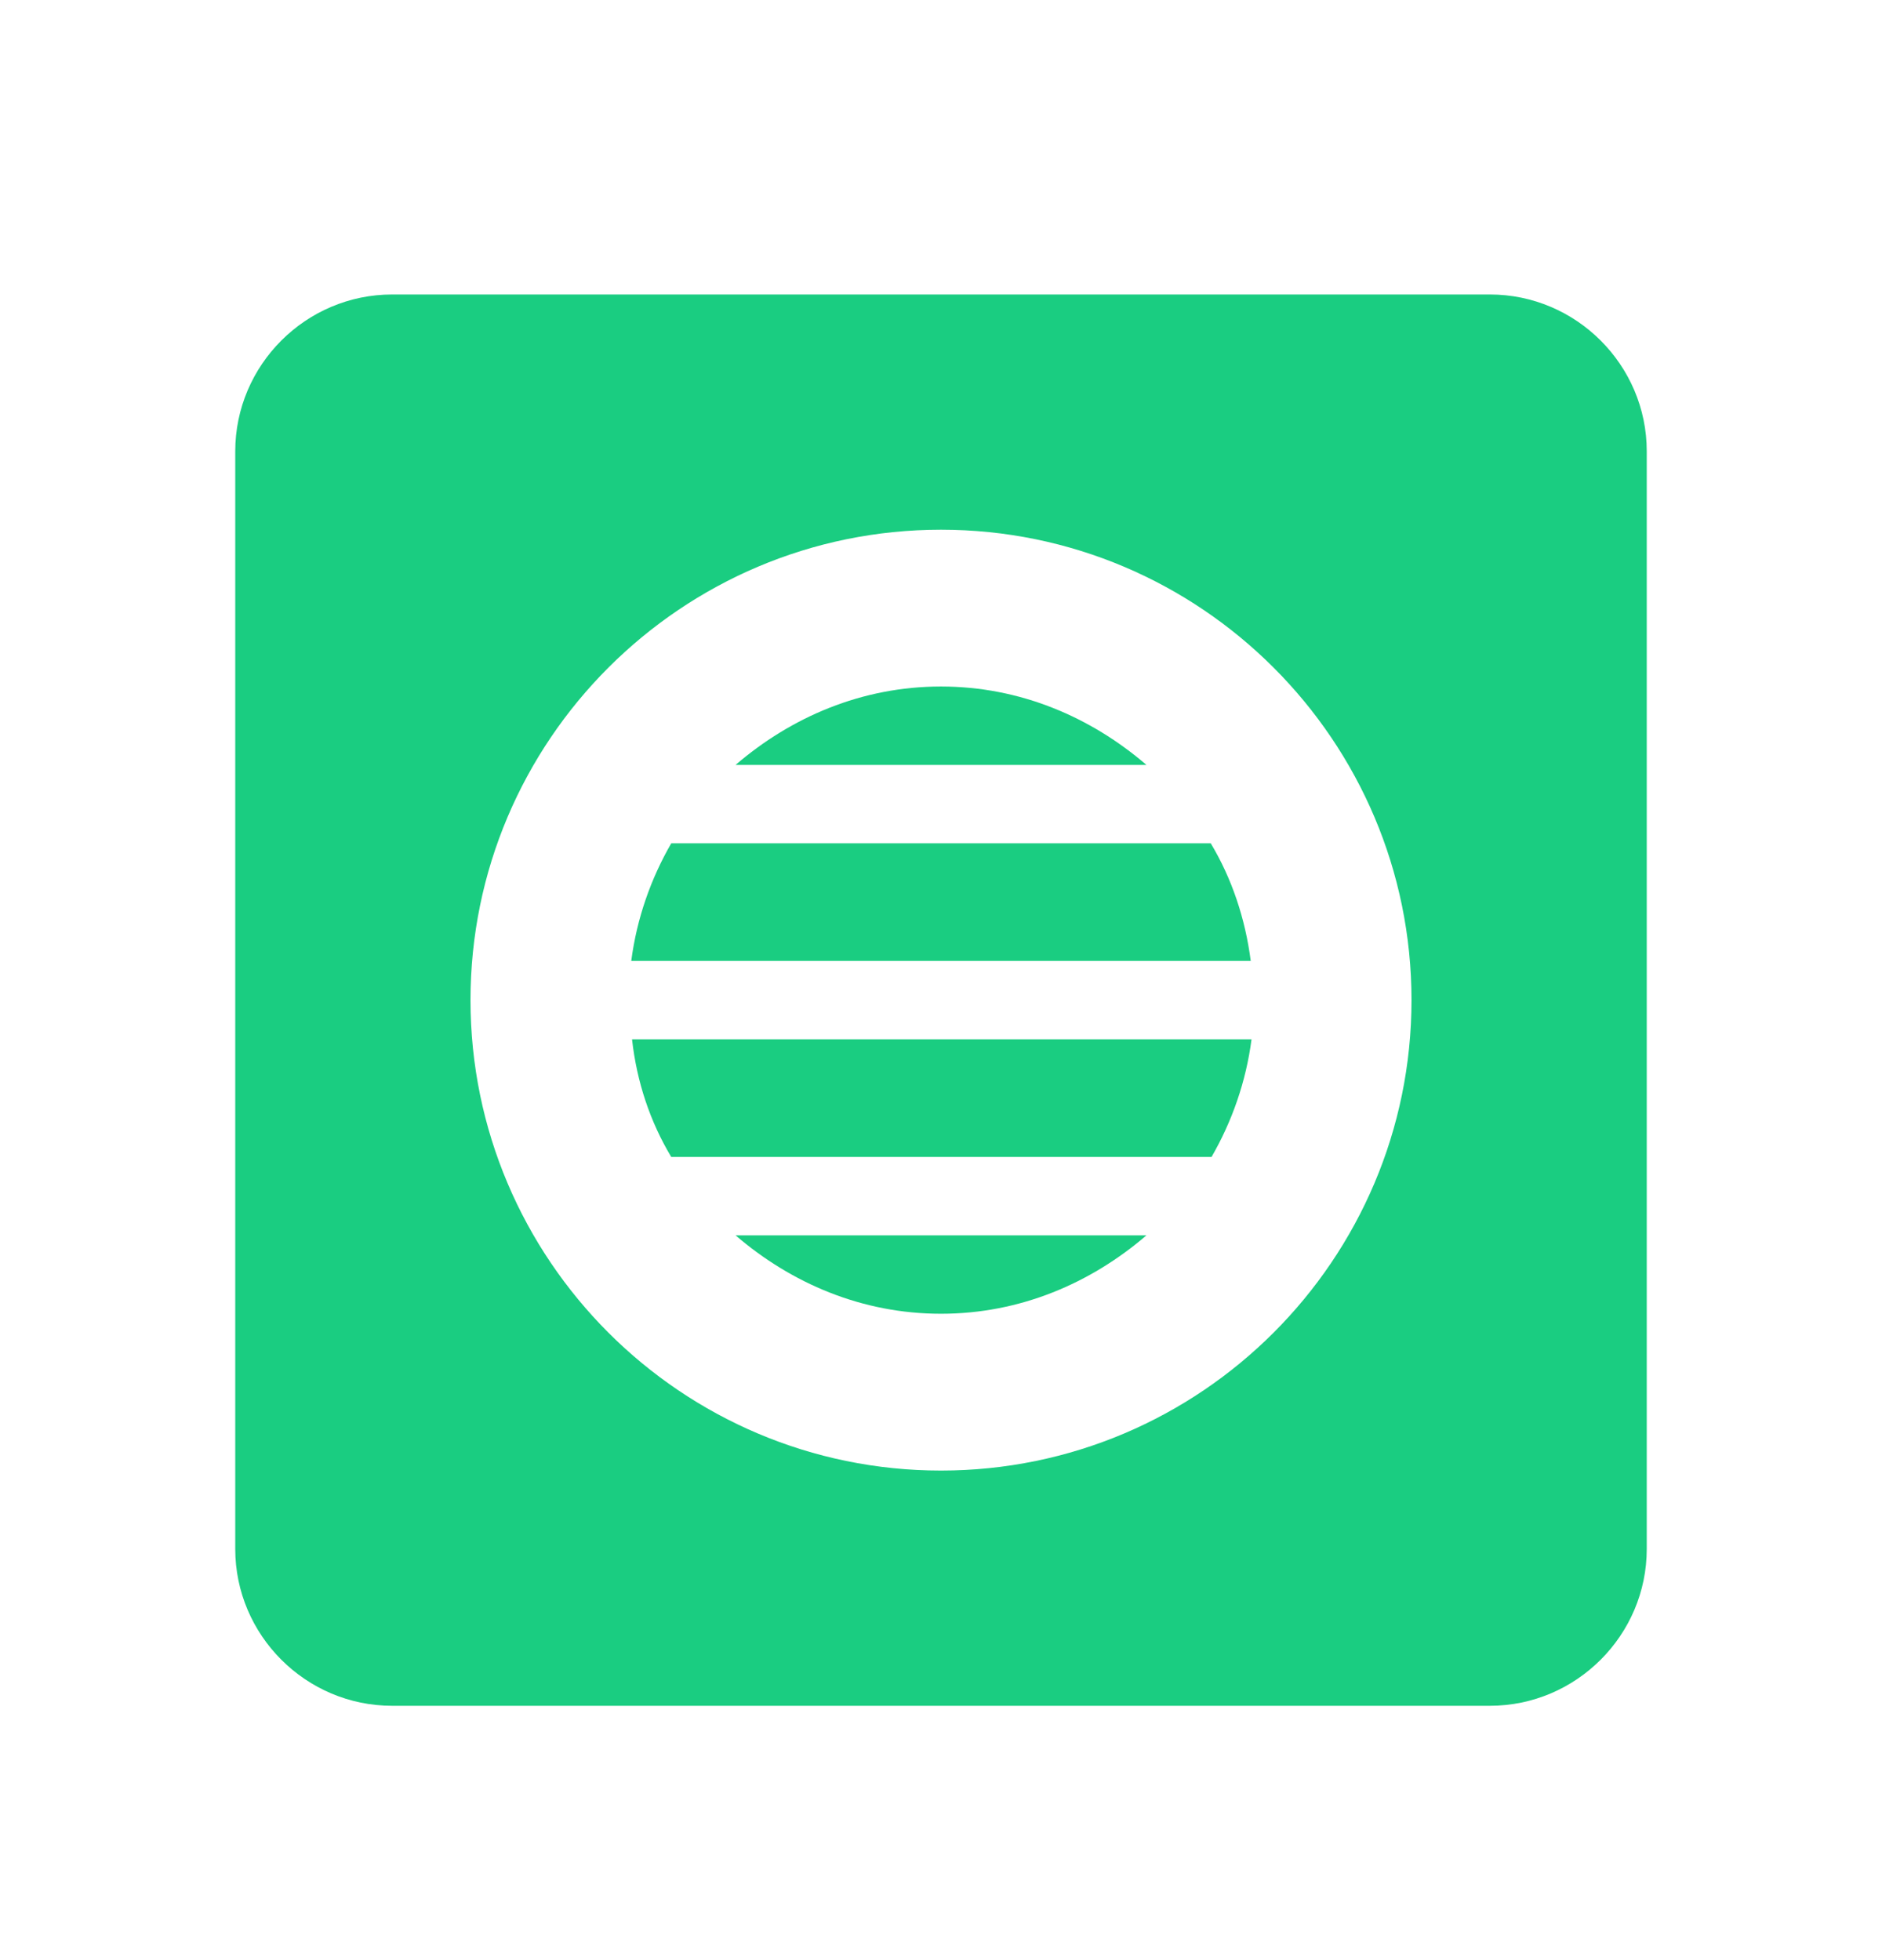 <svg width="24" height="25" viewBox="0 0 24 25" fill="none" xmlns="http://www.w3.org/2000/svg">
<path d="M12 16.756C13.01 16.756 13.91 16.366 14.62 15.756H9.38C10.09 16.366 10.99 16.756 12 16.756Z" fill="#1ACD81"/>
<path d="M8.56 14.756H15.45C15.71 14.306 15.89 13.796 15.96 13.256H8.06C8.12 13.796 8.29 14.306 8.56 14.756Z" fill="#1ACD81"/>
<path d="M12 8.756C10.99 8.756 10.09 9.146 9.38 9.756H14.62C13.91 9.146 13.01 8.756 12 8.756Z" fill="#1ACD81"/>
<path d="M8.56 10.756C8.3 11.206 8.12 11.716 8.05 12.256H15.95C15.88 11.716 15.71 11.206 15.44 10.756H8.56Z" fill="#1ACD81"/>
<path d="M19 3.756H5C3.9 3.756 3 4.656 3 5.756V19.756C3 20.856 3.9 21.756 5 21.756H19C20.1 21.756 21 20.856 21 19.756V5.756C21 4.656 20.1 3.756 19 3.756ZM12 18.756C8.69 18.756 6 16.066 6 12.756C6 9.446 8.69 6.756 12 6.756C15.31 6.756 18 9.446 18 12.756C18 16.066 15.31 18.756 12 18.756Z" fill="#1ACD81"/>
</svg>
